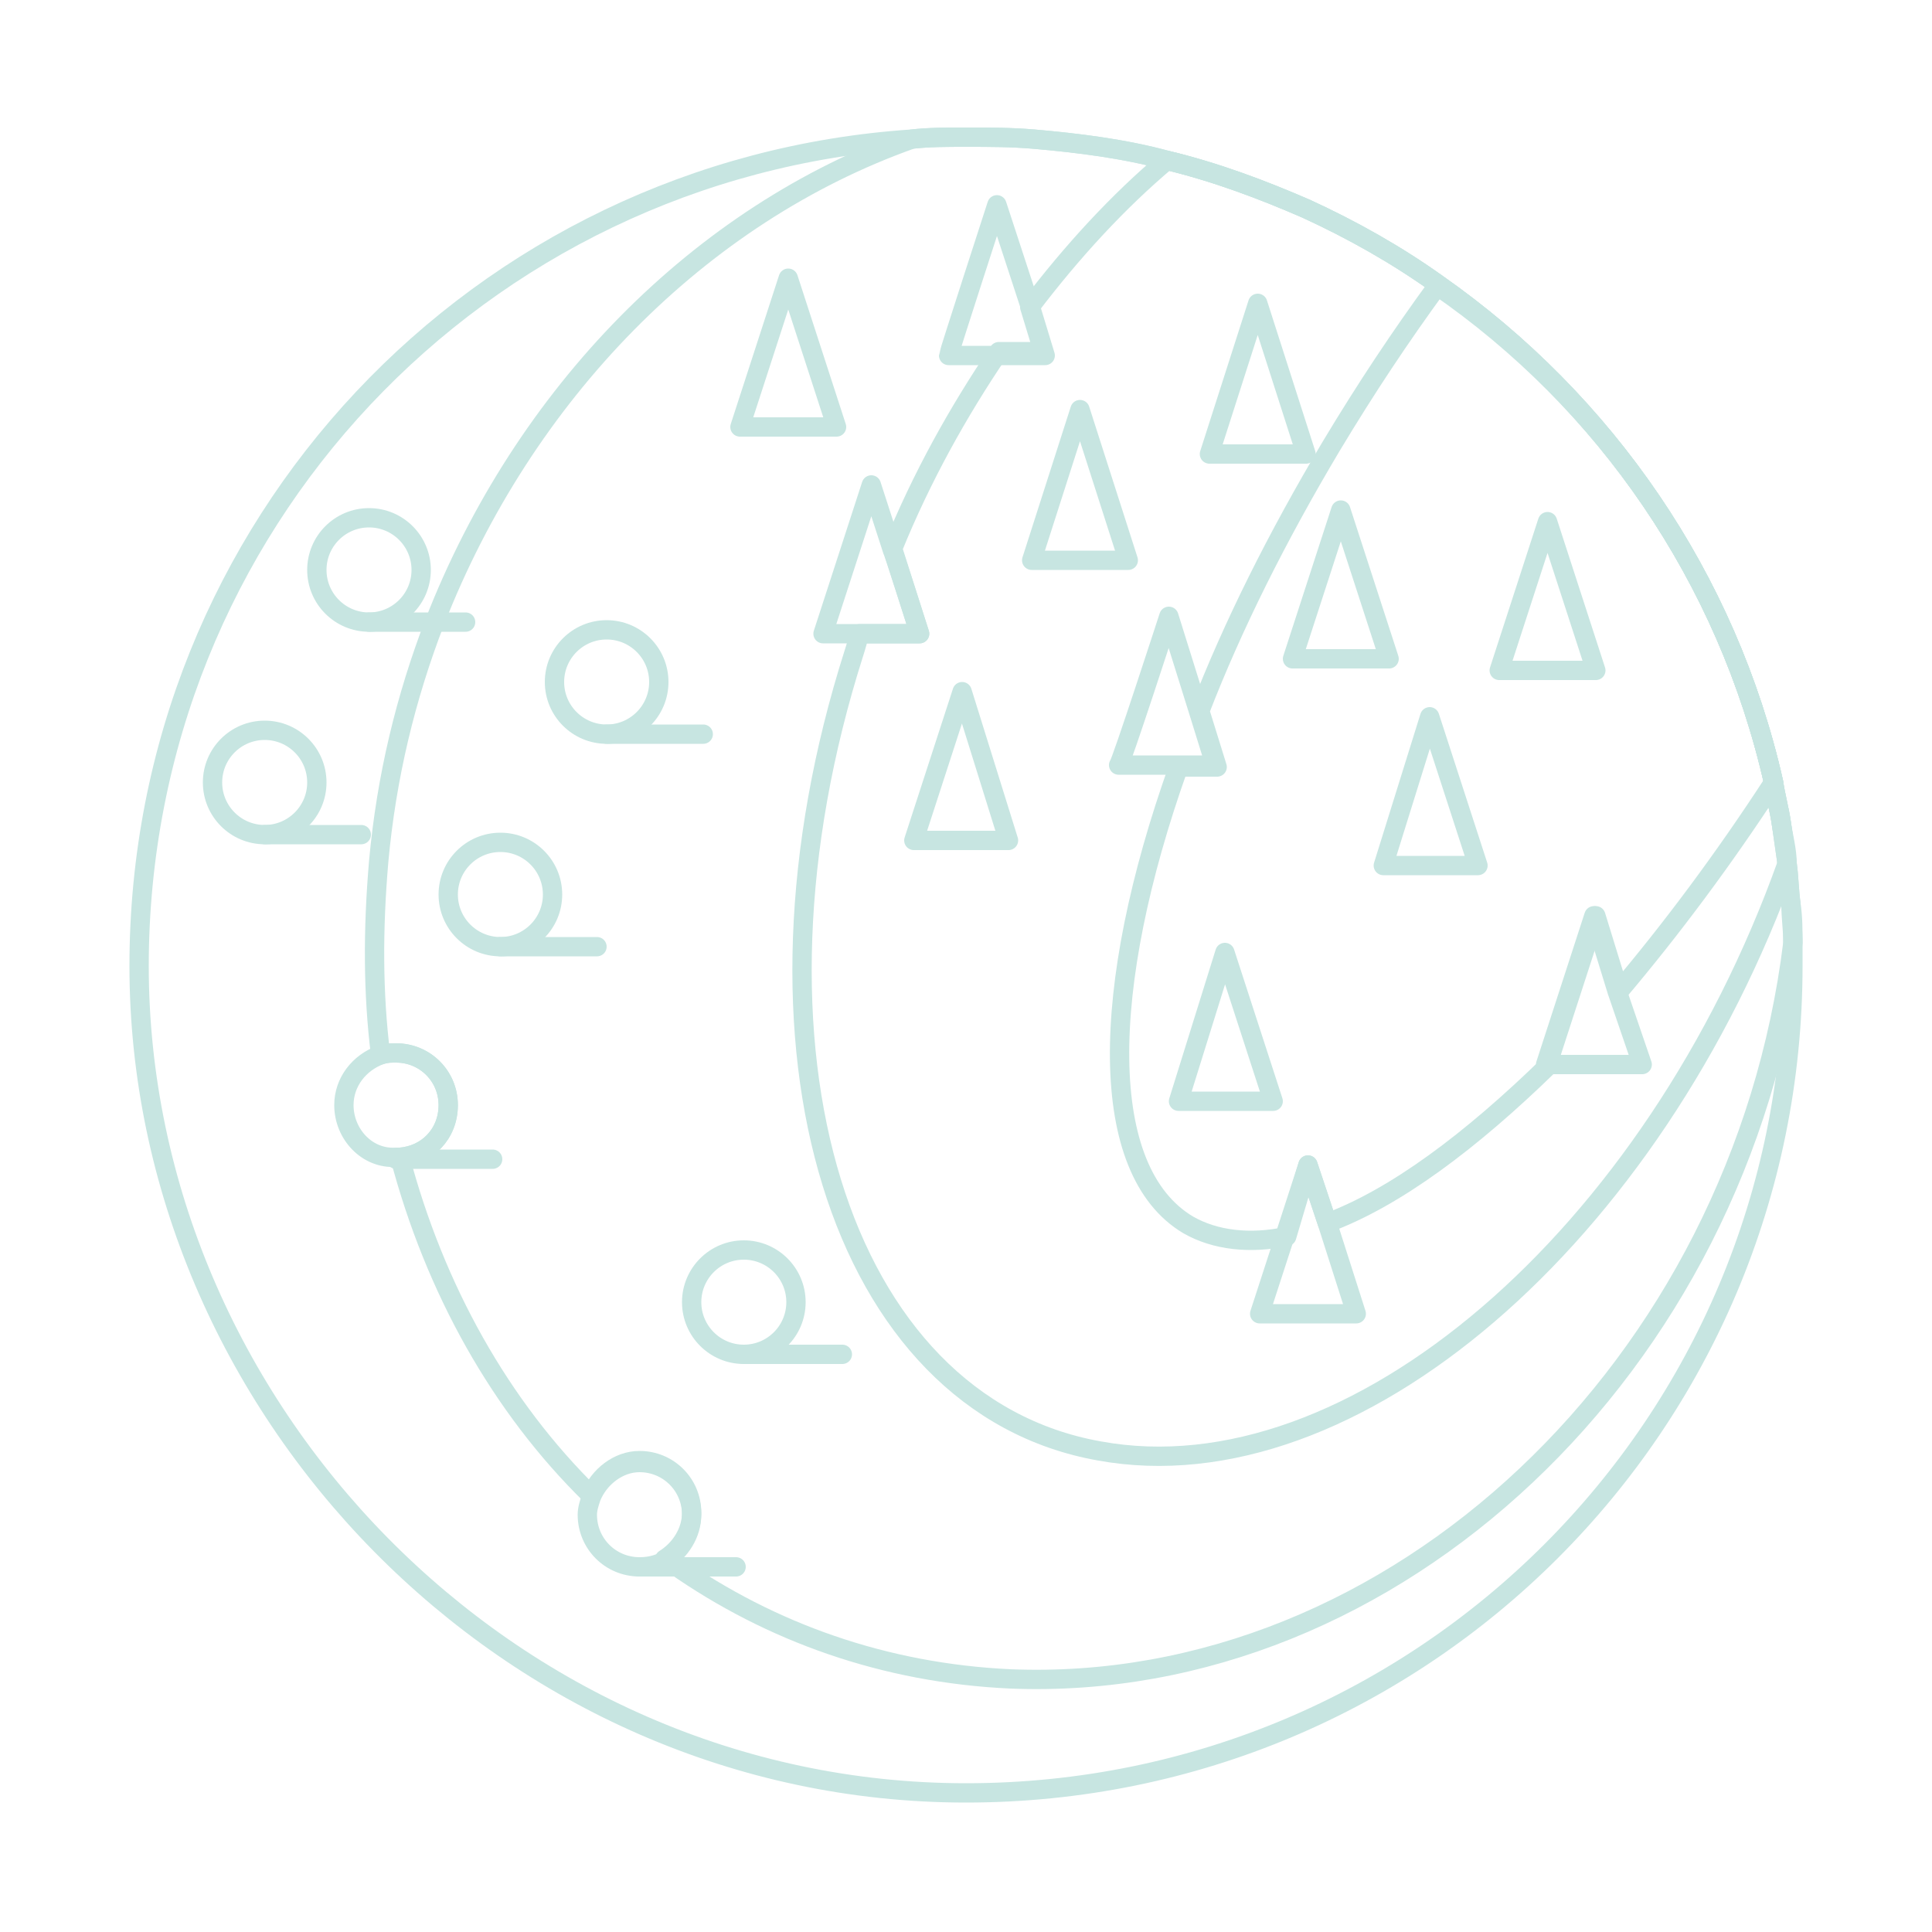 <?xml version="1.0" encoding="UTF-8"?> <svg xmlns="http://www.w3.org/2000/svg" xmlns:xlink="http://www.w3.org/1999/xlink" version="1.1" id="Ebene_1" x="0px" y="0px" viewBox="0 0 100 100" style="enable-background:new 0 0 100 100;" xml:space="preserve"> <style type="text/css"> .st0{fill:none;stroke:#C7E5E1;stroke-linecap:round;stroke-linejoin:round;} </style> <path class="st0" d="M92.8,48.8c0-0.7-0.1-1.3-0.1-2c-0.1-0.7-0.1-1.4-0.2-2.1c-0.1-0.7-0.2-1.4-0.3-2.1c-0.1-0.7-0.3-1.4-0.4-2.1 c-2.4-10.6-8.7-19.7-17.4-25.8c-2.1-1.5-4.4-2.8-6.8-3.9c-2.3-1-4.7-1.9-7.2-2.5c-2.2-0.6-4.6-0.9-6.9-1.1c-1.2-0.1-2.3-0.1-3.5-0.1 c-1,0-1.9,0-2.8,0.1c-22.4,1.5-40,20-40,42.8S26.3,92.8,50,92.8S92.8,73.7,92.8,50C92.8,49.6,92.8,49.2,92.8,48.8z M47.6,32.8h-5 l2.5-7.7l1.1,3.4C46.2,28.4,47.6,32.8,47.6,32.8z M70.2,68h-5l1.3-4l1.2-3.7l1,3C68.7,63.3,70.2,68,70.2,68z M85,55.1h-5l2.5-7.7 l1.2,3.9L85,55.1L85,55.1z M60.5,31.9l1.5,4.8l0,0l0.9,2.9h-5C58,39.6,60.5,31.9,60.5,31.9z M51.6,10.6l1.8,5.5l0.7,2.3h-5 C49.1,18.3,51.6,10.6,51.6,10.6z M17.8,57.2c0-1.2,0.8-2.2,1.9-2.6c0.3-0.1,0.5-0.1,0.8-0.1c1.5,0,2.7,1.2,2.7,2.7s-1.1,2.6-2.5,2.7 c-0.1,0-0.1,0-0.2,0C19,60,17.8,58.7,17.8,57.2L17.8,57.2z M30.4,78.4c0-0.3,0.1-0.6,0.2-0.9l0,0c0.4-1,1.4-1.8,2.5-1.8 c1.5,0,2.7,1.2,2.7,2.7c0,1-0.6,1.9-1.4,2.4c-0.4,0.2-0.8,0.3-1.3,0.3C31.6,81.1,30.4,79.9,30.4,78.4z"></path> <polygon class="st0" points="49.8,35.8 47.3,43.5 52.2,43.5 "></polygon> <polygon class="st0" points="40.8,14.4 38.3,22.1 43.3,22.1 "></polygon> <polygon class="st0" points="55.9,21.2 53.4,29 58.4,29 "></polygon> <polygon class="st0" points="69.4,26.4 66.9,34.1 71.9,34.1 "></polygon> <polygon class="st0" points="74,37.1 71.6,44.8 76.5,44.8 "></polygon> <polygon class="st0" points="80.1,27 77.6,34.7 82.6,34.7 "></polygon> <polygon class="st0" points="65.1,15.7 62.6,23.5 67.6,23.5 "></polygon> <polygon class="st0" points="63.4,49.3 61,57 65.9,57 "></polygon> <g> <line class="st0" x1="20.5" y1="60" x2="25.5" y2="60"></line> <g> <circle class="st0" cx="25.9" cy="46.3" r="2.7"></circle> <line class="st0" x1="25.9" y1="49" x2="30.9" y2="49"></line> </g> <g> <circle class="st0" cx="31.4" cy="35.3" r="2.7"></circle> <line class="st0" x1="31.4" y1="38" x2="36.4" y2="38"></line> </g> </g> <g> <line class="st0" x1="33.1" y1="81.1" x2="38.1" y2="81.1"></line> <g> <circle class="st0" cx="38.5" cy="67.4" r="2.7"></circle> <line class="st0" x1="38.5" y1="70.1" x2="43.6" y2="70.1"></line> </g> </g> <g> <g> <circle class="st0" cx="13.7" cy="40.5" r="2.7"></circle> <line class="st0" x1="13.7" y1="43.2" x2="18.7" y2="43.2"></line> </g> <g> <circle class="st0" cx="19.1" cy="29.5" r="2.7"></circle> <line class="st0" x1="19.1" y1="32.2" x2="24.1" y2="32.2"></line> </g> </g> <path class="st0" d="M92.7,46.8c-0.1-0.7-0.1-1.4-0.2-2.1c-0.1-0.7-0.2-1.4-0.3-2.1c-0.1-0.7-0.3-1.4-0.4-2.1 c-2.4-10.6-8.7-19.7-17.4-25.8c-2.1-1.5-4.4-2.8-6.8-3.9c-2.3-1-4.7-1.9-7.2-2.5c-2.2-0.6-4.6-0.9-6.9-1.1c-1.2-0.1-2.3-0.1-3.5-0.1 c-1,0-1.9,0-2.8,0.1c-11,3.9-20.1,13.2-24.7,25c-1.5,3.9-2.5,8-2.9,12.4c-0.3,3.5-0.3,6.8,0.1,10c0.3-0.1,0.5-0.1,0.8-0.1 c1.5,0,2.7,1.2,2.7,2.7s-1.1,2.6-2.5,2.7l0,0c1.8,6.8,5.2,12.9,9.9,17.5c0.4-1,1.4-1.8,2.5-1.8c1.5,0,2.7,1.2,2.7,2.7 c0,1-0.6,1.9-1.4,2.4c0.2,0.1,0.3,0.2,0.5,0.3c5,3.5,10.9,5.6,17.4,5.9c19.9,0.8,37.8-16.2,40.5-38.1C92.8,48.1,92.8,47.5,92.7,46.8 L92.7,46.8z"></path> <path class="st0" d="M92.2,42.6c-0.1-0.7-0.3-1.4-0.4-2.1c-2.4-10.6-8.7-19.7-17.4-25.8c-2.1-1.5-4.4-2.8-6.8-3.9 c-2.3-1-4.7-1.9-7.2-2.5c-2.5,2.1-4.9,4.7-7.1,7.6l0.7,2.3h-2.3c-2.1,3.1-4,6.5-5.5,10.2l1.4,4.4h-3.1c-0.1,0.3-0.2,0.7-0.3,1 c-6.5,20.4-0.8,38.9,12.7,41.3C70,77.5,85.6,64,92.5,44.7C92.5,44,92.3,43.3,92.2,42.6L92.2,42.6z"></path> <path class="st0" d="M91.8,40.5c-2.6,4-5.3,7.6-8,10.8l-1.2-3.9l-2.5,7.7h0.1c-4.1,4-8,6.9-11.5,8.2l-1-3L66.6,64 c-1.9,0.4-3.7,0.2-5.1-0.6c-4.7-2.8-4.6-12.2-0.5-23.7h2l-0.9-2.9l0,0c1.7-4.4,4-9,6.8-13.7c1.8-3,3.6-5.7,5.5-8.3 C83.1,20.8,89.4,29.9,91.8,40.5L91.8,40.5z"></path> </svg> 